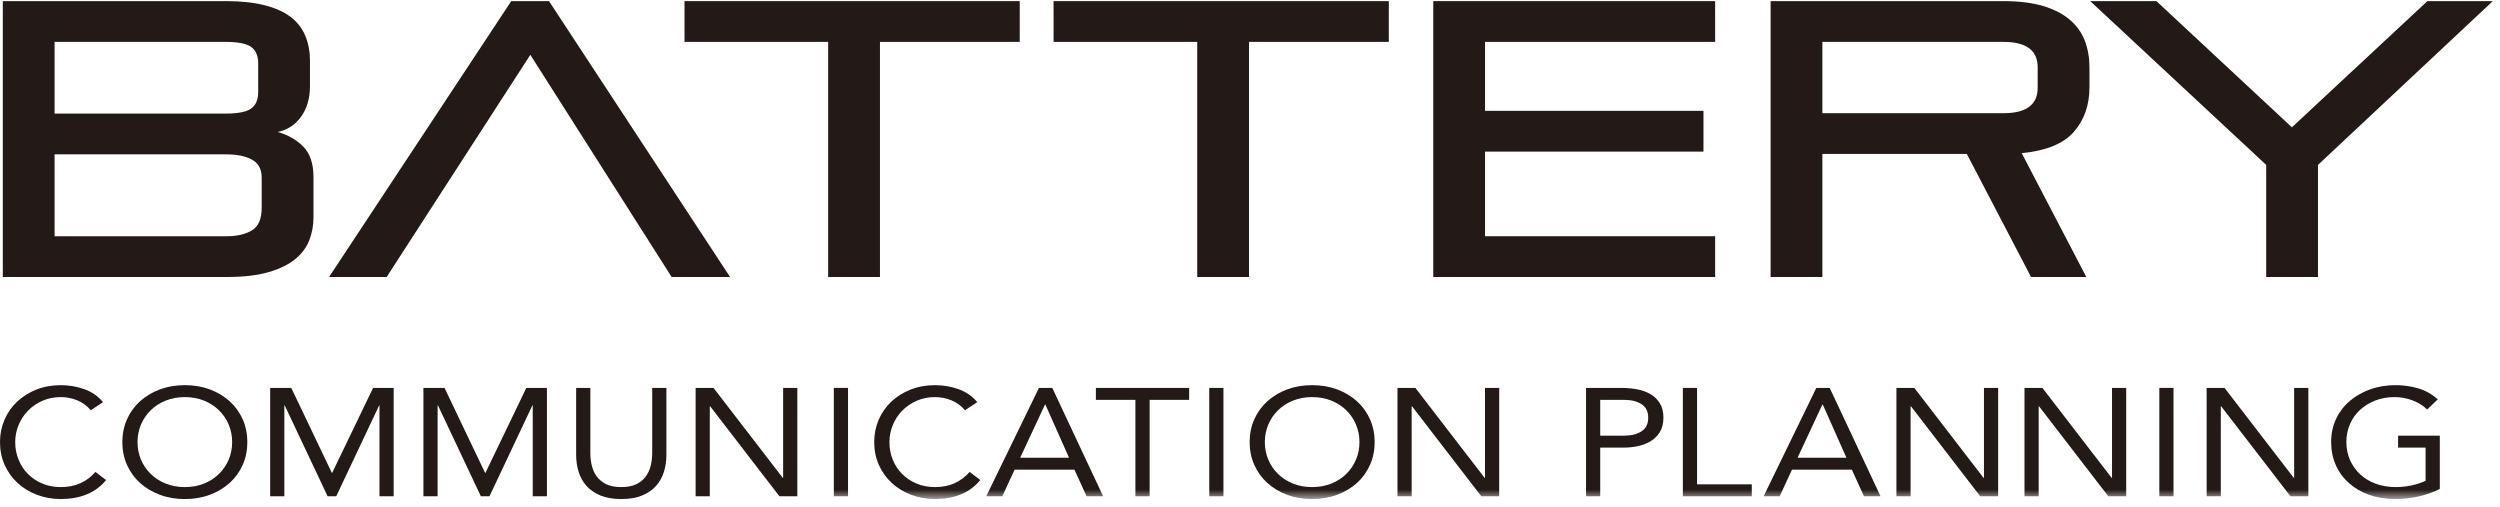 <?xml version="1.0" encoding="UTF-8"?>
<svg width="217px" height="44px" viewBox="0 0 217 44" version="1.1" xmlns="http://www.w3.org/2000/svg" xmlns:xlink="http://www.w3.org/1999/xlink">
    <!-- Generator: Sketch 52.5 (67469) - http://www.bohemiancoding.com/sketch -->
    <title>logo</title>
    <desc>Created with Sketch.</desc>
    <defs>
        <polygon id="path-1" points="0 44.317 216.373 44.317 216.373 1.097 0 1.097"></polygon>
    </defs>
    <g id="Page-1" stroke="none" stroke-width="1" fill="none" fill-rule="evenodd">
        <g id="01_TOP_pc" transform="translate(-180, -32)">
            <g id="logo" transform="translate(180, 31)">
                <g id="Group-43">
                    <path d="M22.716,16.438 C22.716,15.689 22.432,15.161 21.871,14.856 C21.307,14.55 20.574,14.398 19.674,14.398 L4.738,14.398 L4.738,21.505 L19.674,21.505 C20.574,21.505 21.307,21.335 21.871,20.996 C22.432,20.656 22.716,19.998 22.716,19.023 L22.716,16.438 Z M22.412,6.506 C22.412,5.849 22.209,5.372 21.803,5.077 C21.398,4.783 20.665,4.636 19.606,4.636 L4.738,4.636 L4.738,10.859 L19.606,10.859 C20.665,10.859 21.398,10.712 21.803,10.418 C22.209,10.124 22.412,9.646 22.412,8.989 L22.412,6.506 Z M0.244,25.044 L0.244,1.097 L19.606,1.097 C20.912,1.097 22.033,1.217 22.968,1.455 C23.903,1.692 24.658,2.032 25.233,2.475 C25.807,2.917 26.23,3.461 26.5,4.108 C26.77,4.753 26.905,5.474 26.905,6.268 L26.905,8.478 C26.905,9.522 26.652,10.4 26.145,11.115 C25.638,11.829 24.957,12.276 24.101,12.458 C25.001,12.708 25.745,13.133 26.332,13.734 C26.916,14.335 27.21,15.213 27.21,16.37 L27.21,19.873 C27.21,20.554 27.092,21.206 26.855,21.83 C26.618,22.453 26.212,23.002 25.638,23.48 C25.064,23.955 24.293,24.336 23.323,24.619 C22.355,24.902 21.138,25.044 19.674,25.044 L0.244,25.044 Z" id="Fill-1" fill="#231916"></path>
                    <polygon id="Fill-3" fill="#231916" points="58.299 25.044 46.033 5.758 33.562 25.044 28.562 25.044 44.375 1.098 47.654 1.098 63.369 25.044"></polygon>
                    <polygon id="Fill-5" fill="#231916" points="71.884 25.044 71.884 4.635 59.415 4.635 59.415 1.098 88.512 1.098 88.512 4.635 76.38 4.635 76.38 25.044"></polygon>
                    <polygon id="Fill-7" fill="#231916" points="103.919 25.044 103.919 4.635 91.45 4.635 91.45 1.098 120.548 1.098 120.548 4.635 108.415 4.635 108.415 25.044"></polygon>
                    <polygon id="Fill-9" fill="#231916" points="124.408 25.044 124.408 1.098 148.874 1.098 148.874 4.635 128.902 4.635 128.902 10.621 147.861 10.621 147.861 14.16 128.902 14.16 128.902 21.506 148.874 21.506 148.874 25.044"></polygon>
                    <path d="M176.871,6.846 C176.871,5.372 175.878,4.636 173.896,4.636 L158.182,4.636 L158.182,10.826 L173.896,10.826 C175.878,10.826 176.871,10.089 176.871,8.614 L176.871,6.846 Z M176.296,25.045 L170.72,14.363 L158.182,14.363 L158.182,25.045 L153.689,25.045 L153.689,1.097 L173.896,1.097 C175.249,1.097 176.397,1.24 177.344,1.523 C178.29,1.807 179.061,2.203 179.658,2.714 C180.255,3.223 180.69,3.83 180.96,4.533 C181.23,5.237 181.365,6.018 181.365,6.88 L181.365,8.58 C181.365,10.123 180.914,11.41 180.013,12.441 C179.113,13.473 177.602,14.091 175.485,14.295 L181.094,25.045 L176.296,25.045 Z" id="Fill-11" fill="#231916"></path>
                    <polygon id="Fill-13" fill="#231916" points="196.706 25.044 196.706 15.315 181.431 1.098 187.177 1.098 198.936 12.05 210.697 1.098 216.373 1.098 201.2 15.315 201.2 25.044"></polygon>
                    <path d="M7.877,36.61 C7.564,36.23 7.178,35.944 6.718,35.754 C6.258,35.563 5.78,35.468 5.28,35.468 C4.702,35.468 4.173,35.575 3.688,35.786 C3.205,35.999 2.787,36.284 2.435,36.643 C2.084,37.002 1.809,37.418 1.614,37.894 C1.419,38.367 1.32,38.86 1.32,39.375 C1.32,39.923 1.419,40.434 1.614,40.909 C1.809,41.383 2.081,41.795 2.428,42.144 C2.774,42.493 3.191,42.77 3.675,42.975 C4.158,43.178 4.694,43.279 5.28,43.279 C5.916,43.279 6.482,43.167 6.982,42.942 C7.48,42.715 7.916,42.389 8.287,41.964 L9.21,42.669 C8.741,43.235 8.176,43.651 7.517,43.917 C6.856,44.183 6.111,44.316 5.28,44.316 C4.536,44.316 3.844,44.192 3.197,43.944 C2.552,43.696 1.992,43.354 1.518,42.915 C1.044,42.477 0.673,41.956 0.404,41.353 C0.134,40.75 0,40.091 0,39.375 C0,38.683 0.13,38.037 0.39,37.434 C0.649,36.831 1.013,36.31 1.482,35.866 C1.951,35.423 2.509,35.074 3.153,34.817 C3.799,34.56 4.507,34.432 5.28,34.432 C5.985,34.432 6.661,34.546 7.312,34.778 C7.962,35.007 8.507,35.384 8.946,35.906 L7.877,36.61 Z" id="Fill-15" fill="#231916"></path>
                    <path d="M16.044,43.279 C16.649,43.279 17.205,43.178 17.708,42.975 C18.213,42.77 18.646,42.491 19.006,42.137 C19.369,41.783 19.649,41.369 19.851,40.896 C20.051,40.421 20.151,39.914 20.151,39.374 C20.151,38.834 20.051,38.326 19.851,37.853 C19.649,37.379 19.369,36.965 19.006,36.611 C18.646,36.257 18.213,35.977 17.708,35.773 C17.205,35.571 16.649,35.468 16.044,35.468 C15.439,35.468 14.884,35.571 14.38,35.773 C13.875,35.977 13.444,36.257 13.083,36.611 C12.719,36.965 12.439,37.379 12.237,37.853 C12.038,38.326 11.938,38.834 11.938,39.374 C11.938,39.914 12.038,40.421 12.237,40.896 C12.439,41.369 12.719,41.783 13.083,42.137 C13.444,42.491 13.875,42.77 14.38,42.975 C14.884,43.178 15.439,43.279 16.044,43.279 M16.044,44.317 C15.253,44.317 14.525,44.193 13.867,43.943 C13.206,43.697 12.634,43.353 12.15,42.915 C11.666,42.477 11.291,41.954 11.021,41.347 C10.752,40.741 10.618,40.083 10.618,39.374 C10.618,38.666 10.752,38.008 11.021,37.401 C11.291,36.794 11.666,36.272 12.15,35.834 C12.634,35.395 13.206,35.053 13.867,34.803 C14.525,34.556 15.253,34.431 16.044,34.431 C16.837,34.431 17.563,34.556 18.222,34.803 C18.883,35.053 19.454,35.395 19.938,35.834 C20.422,36.272 20.798,36.794 21.068,37.401 C21.336,38.008 21.47,38.666 21.47,39.374 C21.47,40.083 21.336,40.741 21.068,41.347 C20.798,41.954 20.422,42.477 19.938,42.915 C19.454,43.353 18.883,43.697 18.222,43.943 C17.563,44.193 16.837,44.317 16.044,44.317" id="Fill-17" fill="#231916"></path>
                    <polygon id="Fill-19" fill="#231916" points="23.451 34.672 25.284 34.672 28.804 42.044 28.833 42.044 32.382 34.672 34.171 34.672 34.171 44.077 32.939 44.077 32.939 36.186 32.911 36.186 29.185 44.077 28.438 44.077 24.712 36.186 24.681 36.186 24.681 44.077 23.451 44.077"></polygon>
                    <polygon id="Fill-21" fill="#231916" points="36.753 34.672 38.586 34.672 42.106 42.044 42.136 42.044 45.684 34.672 47.474 34.672 47.474 44.077 46.242 44.077 46.242 36.186 46.212 36.186 42.487 44.077 41.739 44.077 38.014 36.186 37.985 36.186 37.985 44.077 36.753 44.077"></polygon>
                    <path d="M57.843,40.49 C57.843,41.004 57.771,41.491 57.629,41.95 C57.488,42.411 57.263,42.817 56.955,43.166 C56.647,43.516 56.244,43.796 55.746,44.004 C55.247,44.212 54.64,44.317 53.926,44.317 C53.213,44.317 52.607,44.212 52.108,44.004 C51.61,43.796 51.205,43.516 50.898,43.166 C50.589,42.817 50.366,42.411 50.224,41.95 C50.082,41.491 50.01,41.004 50.01,40.49 L50.01,34.671 L51.243,34.671 L51.243,40.33 C51.243,40.711 51.286,41.079 51.374,41.432 C51.462,41.788 51.61,42.103 51.814,42.377 C52.02,42.65 52.295,42.87 52.636,43.035 C52.977,43.198 53.409,43.279 53.926,43.279 C54.445,43.279 54.875,43.198 55.218,43.035 C55.56,42.87 55.834,42.65 56.038,42.377 C56.244,42.103 56.389,41.788 56.479,41.432 C56.566,41.079 56.611,40.711 56.611,40.33 L56.611,34.671 L57.843,34.671 L57.843,40.49 Z" id="Fill-23" fill="#231916"></path>
                    <polygon id="Fill-25" fill="#231916" points="60.38 34.672 61.934 34.672 67.947 42.482 67.976 42.482 67.976 34.672 69.208 34.672 69.208 44.077 67.654 44.077 61.641 36.265 61.61 36.265 61.61 44.077 60.38 44.077"></polygon>
                    <mask id="mask-2" fill="white">
                        <use xlink:href="#path-1"></use>
                    </mask>
                    <g id="Clip-28"></g>
                    <polygon id="Fill-27" fill="#231916" mask="url(#mask-2)" points="72.377 44.076 73.609 44.076 73.609 34.671 72.377 34.671"></polygon>
                    <path d="M83.757,36.61 C83.444,36.23 83.057,35.944 82.599,35.754 C82.138,35.563 81.66,35.468 81.161,35.468 C80.585,35.468 80.053,35.575 79.57,35.786 C79.085,35.999 78.668,36.284 78.315,36.643 C77.964,37.002 77.69,37.418 77.495,37.894 C77.299,38.367 77.202,38.86 77.202,39.375 C77.202,39.923 77.299,40.434 77.495,40.909 C77.69,41.383 77.961,41.795 78.308,42.144 C78.656,42.493 79.072,42.77 79.555,42.975 C80.038,43.178 80.574,43.279 81.161,43.279 C81.797,43.279 82.364,43.167 82.861,42.942 C83.362,42.715 83.796,42.389 84.167,41.964 L85.091,42.669 C84.621,43.235 84.058,43.651 83.397,43.917 C82.738,44.183 81.992,44.316 81.161,44.316 C80.417,44.316 79.724,44.192 79.078,43.944 C78.433,43.696 77.873,43.354 77.399,42.915 C76.925,42.477 76.554,41.956 76.284,41.353 C76.016,40.75 75.881,40.091 75.881,39.375 C75.881,38.683 76.011,38.037 76.27,37.434 C76.529,36.831 76.893,36.31 77.362,35.866 C77.832,35.423 78.388,35.074 79.034,34.817 C79.681,34.56 80.389,34.432 81.161,34.432 C81.866,34.432 82.543,34.546 83.193,34.778 C83.842,35.007 84.388,35.384 84.827,35.906 L83.757,36.61 Z" id="Fill-29" fill="#231916" mask="url(#mask-2)"></path>
                    <path d="M90.737,36.107 L90.709,36.107 L88.552,40.729 L92.79,40.729 L90.737,36.107 Z M90.181,34.671 L91.338,34.671 L95.753,44.077 L94.315,44.077 L93.259,41.765 L88.069,41.765 L86.998,44.077 L85.604,44.077 L90.181,34.671 Z" id="Fill-30" fill="#231916" mask="url(#mask-2)"></path>
                    <polygon id="Fill-31" fill="#231916" mask="url(#mask-2)" points="103.218 35.707 99.787 35.707 99.787 44.077 98.554 44.077 98.554 35.707 95.123 35.707 95.123 34.672 103.218 34.672"></polygon>
                    <polygon id="Fill-32" fill="#231916" mask="url(#mask-2)" points="104.964 44.076 106.195 44.076 106.195 34.671 104.964 34.671"></polygon>
                    <path d="M113.895,43.279 C114.5,43.279 115.055,43.178 115.559,42.975 C116.063,42.77 116.497,42.491 116.856,42.137 C117.22,41.783 117.5,41.369 117.7,40.896 C117.901,40.421 118.001,39.914 118.001,39.374 C118.001,38.834 117.901,38.326 117.7,37.853 C117.5,37.379 117.22,36.965 116.856,36.611 C116.497,36.257 116.063,35.977 115.559,35.773 C115.055,35.571 114.5,35.468 113.895,35.468 C113.289,35.468 112.735,35.571 112.231,35.773 C111.726,35.977 111.293,36.257 110.932,36.611 C110.57,36.965 110.289,37.379 110.088,37.853 C109.888,38.326 109.788,38.834 109.788,39.374 C109.788,39.914 109.888,40.421 110.088,40.896 C110.289,41.369 110.57,41.783 110.932,42.137 C111.293,42.491 111.726,42.77 112.231,42.975 C112.735,43.178 113.289,43.279 113.895,43.279 M113.895,44.317 C113.102,44.317 112.376,44.193 111.717,43.943 C111.055,43.697 110.485,43.353 110.001,42.915 C109.517,42.477 109.142,41.954 108.871,41.347 C108.603,40.741 108.469,40.083 108.469,39.374 C108.469,38.666 108.603,38.008 108.871,37.401 C109.142,36.794 109.517,36.272 110.001,35.834 C110.485,35.395 111.055,35.053 111.717,34.803 C112.376,34.556 113.102,34.431 113.895,34.431 C114.688,34.431 115.414,34.556 116.072,34.803 C116.733,35.053 117.305,35.395 117.789,35.834 C118.273,36.272 118.648,36.794 118.917,37.401 C119.187,38.008 119.321,38.666 119.321,39.374 C119.321,40.083 119.187,40.741 118.917,41.347 C118.648,41.954 118.273,42.477 117.789,42.915 C117.305,43.353 116.733,43.697 116.072,43.943 C115.414,44.193 114.688,44.317 113.895,44.317" id="Fill-33" fill="#231916" mask="url(#mask-2)"></path>
                    <polygon id="Fill-34" fill="#231916" mask="url(#mask-2)" points="121.301 34.672 122.856 34.672 128.868 42.482 128.898 42.482 128.898 34.672 130.131 34.672 130.131 44.077 128.576 44.077 122.562 36.265 122.532 36.265 122.532 44.077 121.301 44.077"></polygon>
                    <path d="M138.9,38.816 L140.982,38.816 C141.598,38.816 142.1,38.69 142.486,38.438 C142.872,38.184 143.065,37.792 143.065,37.261 C143.065,36.73 142.872,36.337 142.486,36.086 C142.1,35.833 141.598,35.707 140.982,35.707 L138.9,35.707 L138.9,38.816 Z M137.669,34.672 L140.748,34.672 C141.227,34.672 141.685,34.714 142.119,34.797 C142.555,34.881 142.941,35.022 143.278,35.223 C143.615,35.421 143.883,35.687 144.085,36.02 C144.284,36.351 144.385,36.761 144.385,37.249 C144.385,37.763 144.278,38.187 144.062,38.523 C143.847,38.86 143.571,39.125 143.235,39.321 C142.896,39.516 142.528,39.653 142.126,39.732 C141.725,39.813 141.344,39.851 140.982,39.851 L138.9,39.851 L138.9,44.077 L137.669,44.077 L137.669,34.672 Z" id="Fill-35" fill="#231916" mask="url(#mask-2)"></path>
                    <polygon id="Fill-36" fill="#231916" mask="url(#mask-2)" points="146.072 34.672 147.304 34.672 147.304 43.04 152.055 43.04 152.055 44.077 146.072 44.077"></polygon>
                    <path d="M158.216,36.107 L158.186,36.107 L156.03,40.729 L160.268,40.729 L158.216,36.107 Z M157.657,34.671 L158.817,34.671 L163.232,44.077 L161.793,44.077 L160.738,41.765 L155.546,41.765 L154.474,44.077 L153.082,44.077 L157.657,34.671 Z" id="Fill-37" fill="#231916" mask="url(#mask-2)"></path>
                    <polygon id="Fill-38" fill="#231916" mask="url(#mask-2)" points="164.609 34.672 166.164 34.672 172.176 42.482 172.207 42.482 172.207 34.672 173.439 34.672 173.439 44.077 171.884 44.077 165.87 36.265 165.84 36.265 165.84 44.077 164.609 44.077"></polygon>
                    <polygon id="Fill-39" fill="#231916" mask="url(#mask-2)" points="175.726 34.672 177.281 34.672 183.292 42.482 183.323 42.482 183.323 34.672 184.554 34.672 184.554 44.077 183 44.077 176.986 36.265 176.957 36.265 176.957 44.077 175.726 44.077"></polygon>
                    <polygon id="Fill-40" fill="#231916" mask="url(#mask-2)" points="187.43 44.076 188.66 44.076 188.66 34.671 187.43 34.671"></polygon>
                    <polygon id="Fill-41" fill="#231916" mask="url(#mask-2)" points="191.536 34.672 193.09 34.672 199.102 42.482 199.132 42.482 199.132 34.672 200.365 34.672 200.365 44.077 198.811 44.077 192.796 36.265 192.766 36.265 192.766 44.077 191.536 44.077"></polygon>
                    <path d="M211.775,43.438 C211.178,43.74 210.55,43.963 209.889,44.103 C209.231,44.245 208.563,44.317 207.888,44.317 C207.076,44.317 206.334,44.196 205.659,43.958 C204.983,43.718 204.4,43.381 203.907,42.947 C203.412,42.514 203.028,41.994 202.756,41.387 C202.482,40.78 202.344,40.109 202.344,39.375 C202.344,38.63 202.488,37.955 202.776,37.348 C203.066,36.741 203.464,36.224 203.972,35.794 C204.482,35.363 205.073,35.03 205.748,34.789 C206.422,34.551 207.15,34.431 207.933,34.431 C208.617,34.431 209.273,34.524 209.905,34.71 C210.535,34.897 211.101,35.216 211.599,35.666 L210.673,36.545 C210.322,36.197 209.895,35.932 209.391,35.747 C208.887,35.561 208.372,35.468 207.845,35.468 C207.248,35.468 206.694,35.566 206.187,35.76 C205.679,35.955 205.236,36.225 204.86,36.571 C204.483,36.916 204.191,37.329 203.98,37.805 C203.77,38.285 203.664,38.806 203.664,39.375 C203.664,39.932 203.77,40.449 203.98,40.929 C204.191,41.405 204.483,41.82 204.86,42.17 C205.236,42.519 205.688,42.793 206.216,42.988 C206.744,43.182 207.326,43.279 207.961,43.279 C208.382,43.279 208.822,43.233 209.281,43.141 C209.741,43.047 210.162,42.912 210.542,42.735 L210.542,39.851 L208.152,39.851 L208.152,38.816 L211.775,38.816 L211.775,43.438 Z" id="Fill-42" fill="#231916" mask="url(#mask-2)"></path>
                </g>
            </g>
        </g>
    </g>
</svg>
